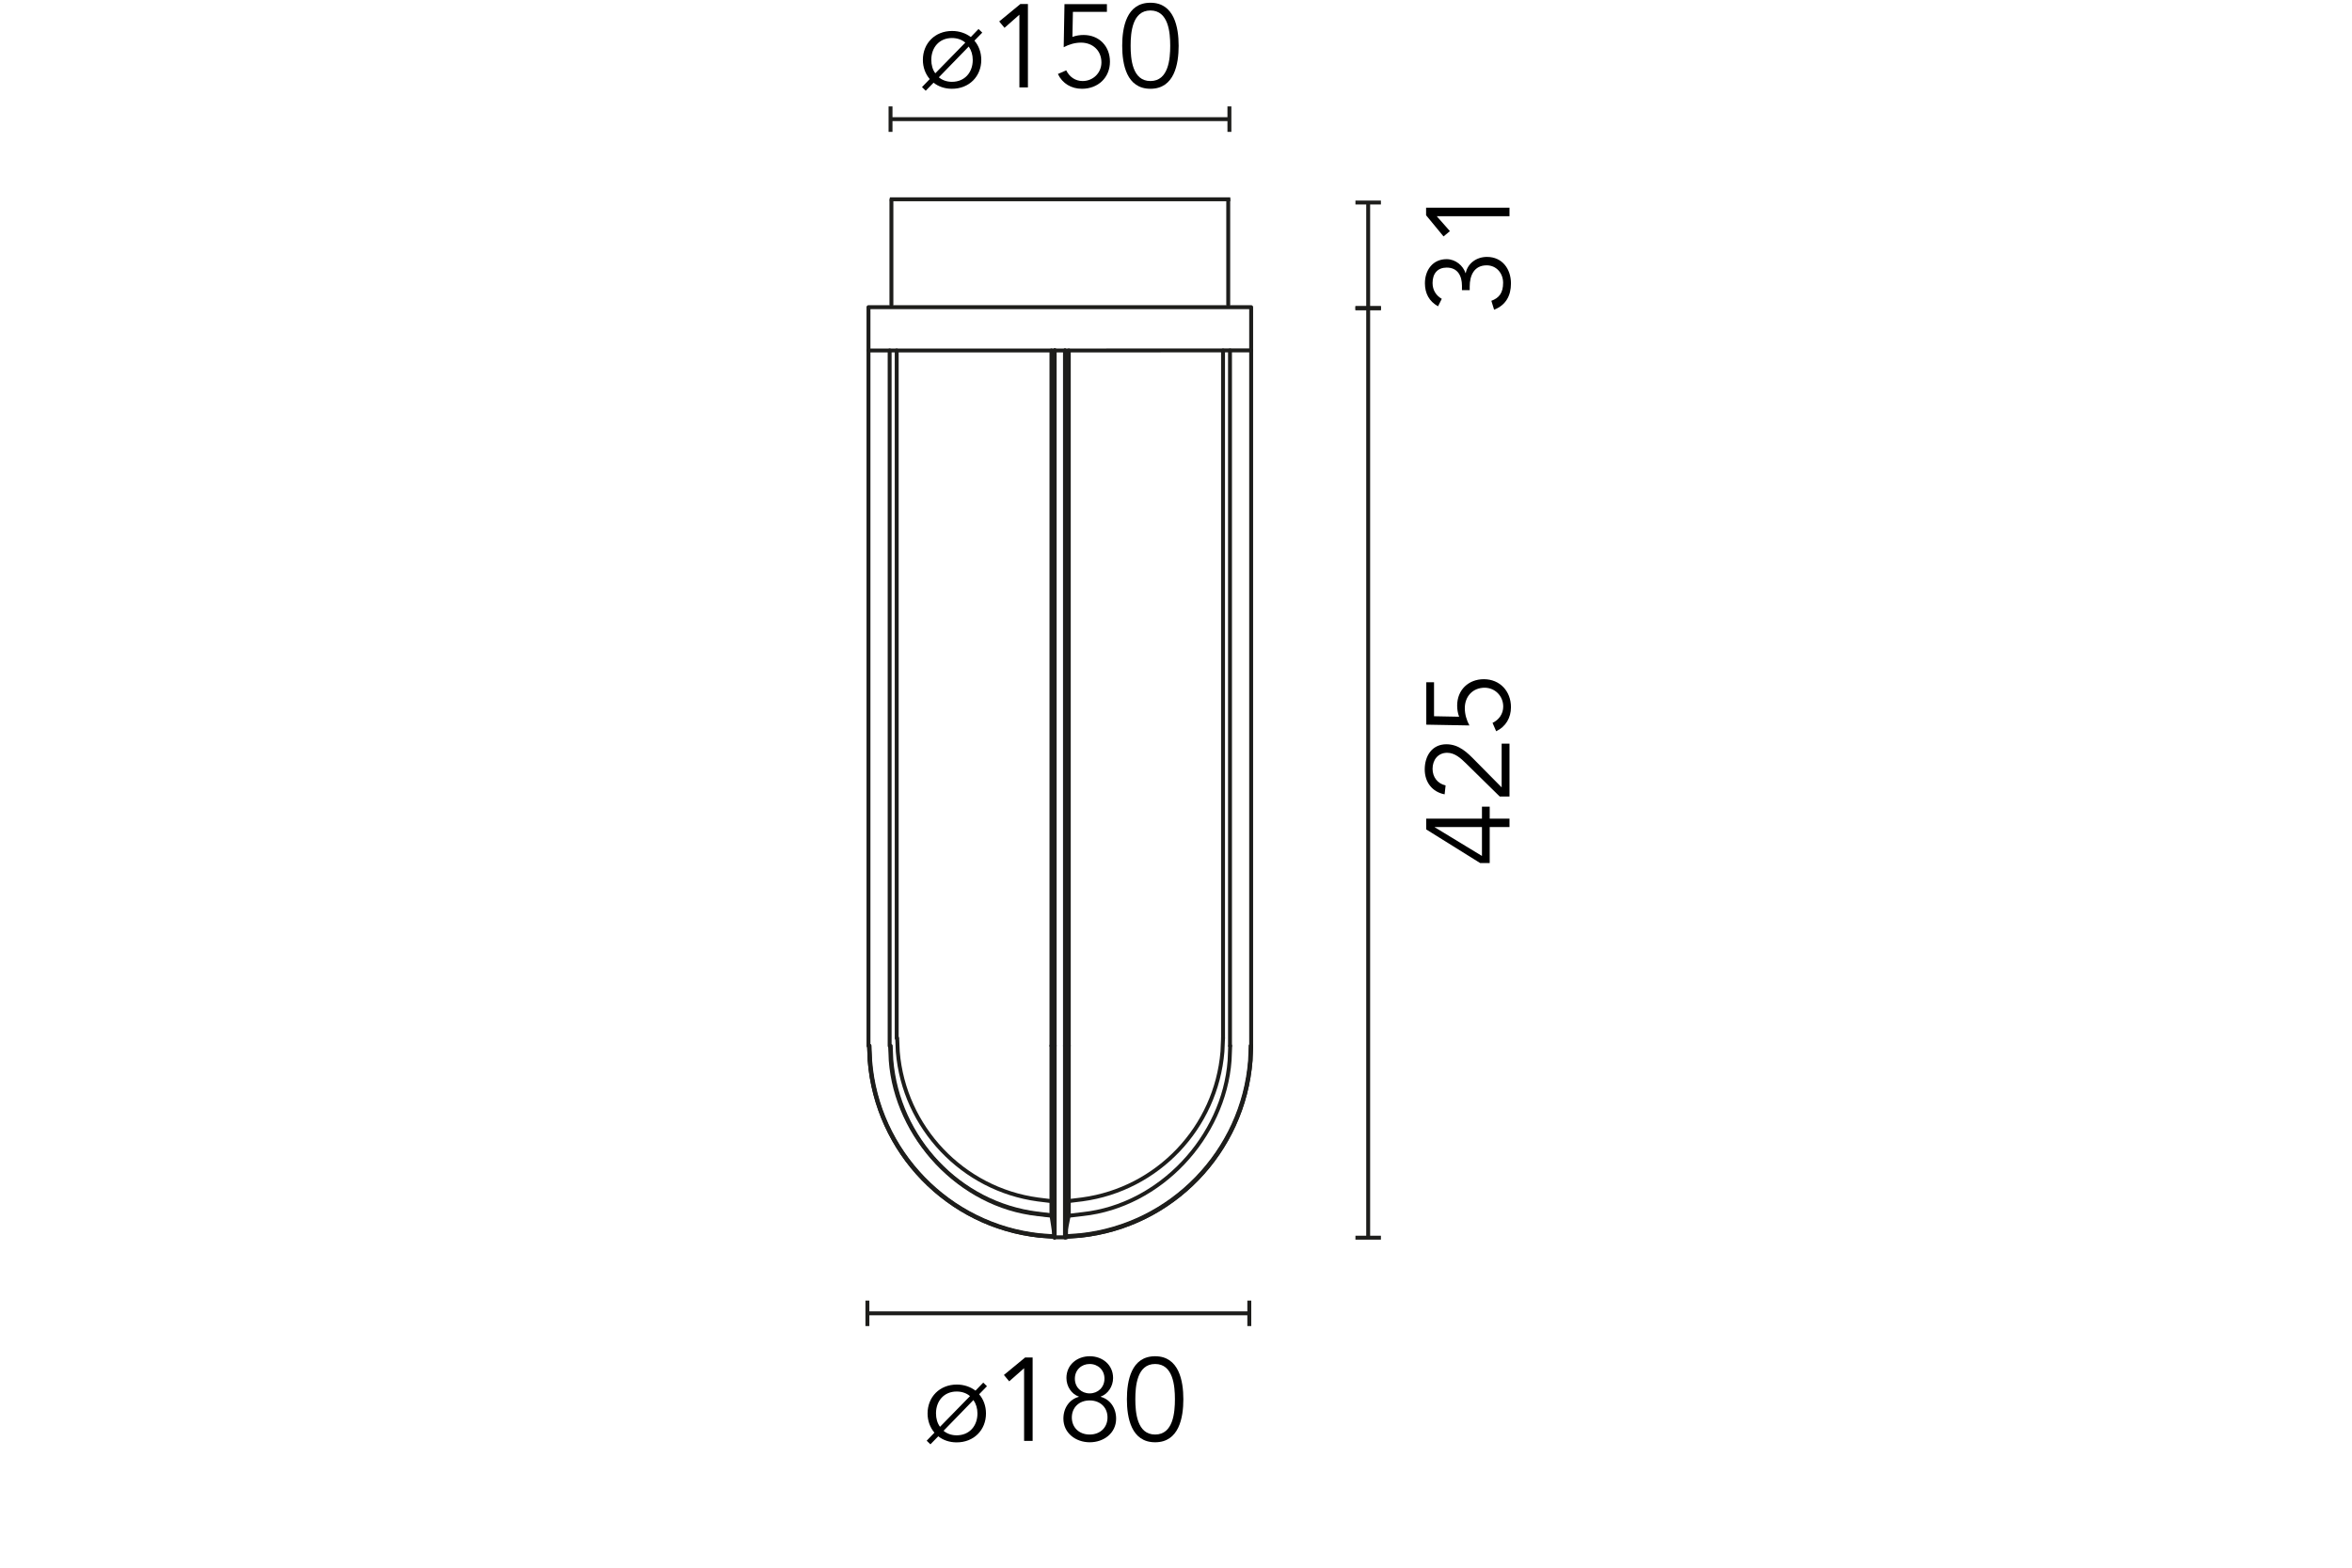 <?xml version="1.0" encoding="utf-8"?>
<!-- Generator: Adobe Illustrator 25.0.1, SVG Export Plug-In . SVG Version: 6.00 Build 0)  -->
<svg version="1.1" id="Livello_1" xmlns="http://www.w3.org/2000/svg" xmlns:xlink="http://www.w3.org/1999/xlink" x="0px" y="0px"
	 viewBox="0 0 2400 1600" enable-background="new 0 0 2400 1600" xml:space="preserve">
<g>
	<g>
		<line fill="none" stroke="#1D1D1B" stroke-width="4" x1="885.1" y1="1340.4" x2="1274.8" y2="1340.4"/>
		<g>
			<rect x="883.1" y="1327.4" fill="#1D1D1B" width="4" height="26"/>
		</g>
		<g>
			<rect x="1272.8" y="1327.4" fill="#1D1D1B" width="4" height="26"/>
		</g>
	</g>
</g>
<g>
	<g>
		<line fill="none" stroke="#1D1D1B" stroke-width="4" x1="1396.1" y1="1263.2" x2="1396.1" y2="314.6"/>
		<g>
			<rect x="1383.1" y="1261.2" fill="#1D1D1B" width="26" height="4"/>
		</g>
		<g>
			<rect x="1383.1" y="312.6" fill="#1D1D1B" width="26" height="4"/>
		</g>
	</g>
</g>
<g>
	<g>
		<line fill="none" stroke="#1D1D1B" stroke-width="4" x1="1396.1" y1="314.4" x2="1396.1" y2="206.7"/>
		<g>
			<rect x="1383.1" y="312.4" fill="#1D1D1B" width="26" height="4"/>
		</g>
		<g>
			<rect x="1383.1" y="204.7" fill="#1D1D1B" width="26" height="4"/>
		</g>
	</g>
</g>
<line fill="none" stroke="#1D1D1B" stroke-width="4" stroke-linecap="round" stroke-linejoin="round" stroke-miterlimit="10" x1="1253.3" y1="310.9" x2="1253.3" y2="203.8"/>
<line fill="none" stroke="#1D1D1B" stroke-width="4" stroke-linecap="round" stroke-linejoin="round" stroke-miterlimit="10" x1="909.6" y1="310.9" x2="909.6" y2="203.8"/>
<line fill="none" stroke="#1D1D1B" stroke-width="4" stroke-miterlimit="8" x1="908" y1="203.4" x2="1255.4" y2="203.4"/>
<g>
	
		<line fill="none" stroke="#1D1D1B" stroke-width="4" stroke-linecap="round" stroke-linejoin="round" stroke-miterlimit="10" x1="1075.7" y1="1262.8" x2="1076.2" y2="1262.8"/>
	<path fill="none" stroke="#1D1D1B" stroke-width="4" stroke-linecap="round" stroke-linejoin="round" stroke-miterlimit="10" d="
		M886.8,1067.4l0.6,14.9c7.2,93.4,80.1,168.9,173.4,178.9l14.9,1.1"/>
	
		<line fill="none" stroke="#1D1D1B" stroke-width="4" stroke-linecap="round" stroke-linejoin="round" stroke-miterlimit="10" x1="1255.1" y1="357.7" x2="1255.1" y2="1067.4"/>
	
		<line fill="none" stroke="#1D1D1B" stroke-width="4" stroke-linecap="round" stroke-linejoin="round" stroke-miterlimit="10" x1="1276.7" y1="357.7" x2="1276.7" y2="1067.4"/>
	<path fill="none" stroke="#1D1D1B" stroke-width="4" stroke-linecap="round" stroke-linejoin="round" stroke-miterlimit="10" d="
		M887.3,1067.4l0.6,14.9c7.1,93,80,168.4,172.9,178.4l14.9,1.1"/>
	
		<line fill="none" stroke="#1D1D1B" stroke-width="4" stroke-linecap="round" stroke-linejoin="round" stroke-miterlimit="10" x1="1075.7" y1="1256.2" x2="1075.7" y2="1262.3"/>
	
		<line fill="none" stroke="#1D1D1B" stroke-width="4" stroke-linecap="round" stroke-linejoin="round" stroke-miterlimit="10" x1="1087.8" y1="1262.3" x2="1087.8" y2="1256.2"/>
	<path fill="none" stroke="#1D1D1B" stroke-width="4" stroke-linecap="round" stroke-linejoin="round" stroke-miterlimit="10" d="
		M1087.8,1261.7l14.9-1.1c92.9-10,165.7-85.4,172.9-178.4l0.6-14.9"/>
	<path fill="none" stroke="#1D1D1B" stroke-width="4" stroke-linecap="round" stroke-linejoin="round" stroke-miterlimit="10" d="
		M1090.6,1240.8l14.4-1.7c78.7-8.5,143.9-78.4,149.7-156.8l0.6-14.9"/>
	<path fill="none" stroke="#1D1D1B" stroke-width="4" stroke-linecap="round" stroke-linejoin="round" stroke-miterlimit="10" d="
		M908.3,1067.4l0.6,14.9c5.8,78.4,71,148.4,149.7,156.8l14.4,1.7"/>
	
		<line fill="none" stroke="#1D1D1B" stroke-width="4" stroke-linecap="round" stroke-linejoin="round" stroke-miterlimit="10" x1="1087.8" y1="1262.8" x2="1088.4" y2="1262.8"/>
	<path fill="none" stroke="#1D1D1B" stroke-width="4" stroke-linecap="round" stroke-linejoin="round" stroke-miterlimit="10" d="
		M1087.8,1262.3l14.9-1.1c93.3-10,166.2-85.6,173.4-178.9l0.6-14.9"/>
	
		<line fill="none" stroke="#1D1D1B" stroke-width="4" stroke-linecap="round" stroke-linejoin="round" stroke-miterlimit="10" x1="907.8" y1="1067.4" x2="907.8" y2="357.7"/>
	
		<line fill="none" stroke="#1D1D1B" stroke-width="4" stroke-linecap="round" stroke-linejoin="round" stroke-miterlimit="10" x1="1075.7" y1="1262.3" x2="1075.7" y2="1262.9"/>
	
		<line fill="none" stroke="#1D1D1B" stroke-width="4" stroke-linecap="round" stroke-linejoin="round" stroke-miterlimit="10" x1="1087.8" y1="1262.8" x2="1087.8" y2="1262.3"/>
	<path fill="none" stroke="#1D1D1B" stroke-width="4" stroke-linecap="round" stroke-linejoin="round" stroke-miterlimit="10" d="
		M886.8,1067.4l0.6,14.9c7.2,93.4,80.1,168.9,173.4,178.9l14.9,1.1"/>
	<path fill="none" stroke="#1D1D1B" stroke-width="4" stroke-linecap="round" stroke-linejoin="round" stroke-miterlimit="10" d="
		M1087.8,1262.3l14.9-1.1c93.3-10,166.2-85.6,173.4-178.9l0.6-14.9"/>
	<path fill="none" stroke="#1D1D1B" stroke-width="4" stroke-linecap="round" stroke-linejoin="round" stroke-miterlimit="10" d="
		M908.9,1067.4l0.6,14.4c6.6,80.1,68.9,146.9,149.1,156.8l14.4,1.7"/>
	
		<line fill="none" stroke="#1D1D1B" stroke-width="4" stroke-linecap="round" stroke-linejoin="round" stroke-miterlimit="10" x1="1086.7" y1="357.7" x2="1276.7" y2="357.6"/>
	
		<line fill="none" stroke="#1D1D1B" stroke-width="4" stroke-linecap="round" stroke-linejoin="round" stroke-miterlimit="10" x1="886.3" y1="357.7" x2="1076.2" y2="357.7"/>
	
		<polyline fill="none" stroke="#1D1D1B" stroke-width="4" stroke-linecap="round" stroke-linejoin="round" stroke-miterlimit="10" points="
		886.2,1067.4 886.2,357.7 886.2,357.6 886.2,313.5 1276.7,313.5 1276.7,357.5 	"/>
	<path fill="none" stroke="#1D1D1B" stroke-width="4" stroke-linecap="round" stroke-linejoin="round" stroke-miterlimit="10" d="
		M1090.6,1225.8l13.8-1.7c76.9-10.4,136.6-73.3,143-150.8l0.6-13.8"/>
	<path fill="none" stroke="#1D1D1B" stroke-width="4" stroke-linecap="round" stroke-linejoin="round" stroke-miterlimit="10" d="
		M915.5,1059.6l0.6,13.8c6.4,77.4,66.2,140.4,143,150.8l13.8,1.7"/>
	
		<line fill="none" stroke="#1D1D1B" stroke-width="4" stroke-linecap="round" stroke-linejoin="round" stroke-miterlimit="10" x1="1248" y1="357.7" x2="1248" y2="1059.6"/>
	
		<line fill="none" stroke="#1D1D1B" stroke-width="4" stroke-linecap="round" stroke-linejoin="round" stroke-miterlimit="10" x1="915" y1="357.7" x2="915" y2="1059.6"/>
	
		<line fill="none" stroke="#1D1D1B" stroke-width="4" stroke-linecap="round" stroke-linejoin="round" stroke-miterlimit="10" x1="1076.2" y1="357.7" x2="1086.7" y2="357.7"/>
	
		<line fill="none" stroke="#1D1D1B" stroke-width="4" stroke-linecap="round" stroke-linejoin="round" stroke-miterlimit="10" x1="1076.2" y1="357.7" x2="1076.8" y2="357.7"/>
	
		<polyline fill="none" stroke="#1D1D1B" stroke-width="4" stroke-linecap="round" stroke-linejoin="round" stroke-miterlimit="10" points="
		1076.2,1262.8 1074.6,1251.3 1072.9,1240.2 	"/>
	
		<polyline fill="none" stroke="#1D1D1B" stroke-width="4" stroke-linecap="round" stroke-linejoin="round" stroke-miterlimit="10" points="
		1090.6,1240.2 1088.4,1251.3 1086.7,1262.8 	"/>
	
		<line fill="none" stroke="#1D1D1B" stroke-width="4" stroke-linecap="round" stroke-linejoin="round" stroke-miterlimit="10" x1="1090.6" y1="1067.3" x2="1090.6" y2="1240.2"/>
	
		<line fill="none" stroke="#1D1D1B" stroke-width="4" stroke-linecap="round" stroke-linejoin="round" stroke-miterlimit="10" x1="1086.7" y1="1067.3" x2="1086.7" y2="1262.8"/>
	
		<line fill="none" stroke="#1D1D1B" stroke-width="4" stroke-linecap="round" stroke-linejoin="round" stroke-miterlimit="10" x1="1072.9" y1="1067.3" x2="1072.9" y2="1240.2"/>
	
		<line fill="none" stroke="#1D1D1B" stroke-width="4" stroke-linecap="round" stroke-linejoin="round" stroke-miterlimit="10" x1="1076.2" y1="1067.3" x2="1076.2" y2="1262.8"/>
	
		<line fill="none" stroke="#1D1D1B" stroke-width="4" stroke-linecap="round" stroke-linejoin="round" stroke-miterlimit="10" x1="1072.9" y1="1067.3" x2="1072.9" y2="357.7"/>
	
		<line fill="none" stroke="#1D1D1B" stroke-width="4" stroke-linecap="round" stroke-linejoin="round" stroke-miterlimit="10" x1="1076.2" y1="1067.3" x2="1076.2" y2="357.7"/>
	
		<line fill="none" stroke="#1D1D1B" stroke-width="4" stroke-linecap="round" stroke-linejoin="round" stroke-miterlimit="10" x1="1090.6" y1="1067.3" x2="1090.6" y2="357.7"/>
	
		<line fill="none" stroke="#1D1D1B" stroke-width="4" stroke-linecap="round" stroke-linejoin="round" stroke-miterlimit="10" x1="1086.7" y1="1067.3" x2="1086.7" y2="357.7"/>
	
		<line fill="none" stroke="#1D1D1B" stroke-width="4" stroke-linecap="round" stroke-linejoin="round" stroke-miterlimit="10" x1="1086.7" y1="1262.8" x2="1076.2" y2="1262.8"/>
</g>
<g>
	<g>
		<line fill="none" stroke="#1D1D1B" stroke-width="4" x1="908.7" y1="121.6" x2="1254.5" y2="121.6"/>
		<g>
			<rect x="906.7" y="108.6" fill="#1D1D1B" width="4" height="26"/>
		</g>
		<g>
			<rect x="1252.5" y="108.6" fill="#1D1D1B" width="4" height="26"/>
		</g>
	</g>
</g>
<g>
	<path d="M994.3,41.5c4.3,4.9,7,11.8,7,19.6c0,16.9-12.4,29.5-29.9,29.5c-7.6,0-14-2.4-18.8-6.2l-8,8.2l-3.8-3.7l7.9-8.2
		c-4.4-5.2-7-11.9-7-19.6c0-16.9,12.4-29.5,29.8-29.5c7.4,0,13.9,2.3,19.1,6.2l7.9-8.2l3.8,3.7L994.3,41.5z M985,43.5
		c-3.5-3-8.2-4.7-13.6-4.7c-13,0-21.1,9.7-21.1,22.3c0,5.3,1.4,10.1,4.1,13.7L985,43.5z M958,78.9c3.5,2.9,8,4.6,13.4,4.6
		c13.1,0,21.2-9.7,21.2-22.3c0-5.2-1.4-9.8-4.1-13.7L958,78.9z"/>
	<path d="M1048.8,89.2h-8.6V15l-15.2,13.4l-5.4-6.5l21.6-17.8h7.7V89.2z"/>
	<path d="M1129.6,12.1h-34.8l-0.5,25.6c3.6-1.4,7.6-2,11.4-2c16,0,26.9,11.6,26.9,27.2c0,16.4-12.2,27.7-28.6,27.7
		c-10.7,0-19.9-5.3-24.5-15.1l8.5-3.7c3.2,6.6,9.2,10.9,16.7,10.9c10.8,0,19.2-8.4,19.2-19c0-12-8.8-20.2-20.9-20.2
		c-6.1,0-12.2,1.8-17.6,4.7l0.8-44h43.3V12.1z"/>
	<path d="M1202.7,46.7c0,18.8-4.4,43.9-28.8,43.9c-24.4,0-28.8-25.1-28.8-43.9c0-18.8,4.4-43.9,28.8-43.9
		C1198.2,2.8,1202.7,27.9,1202.7,46.7z M1153.7,46.7c0,13.4,1.7,36,20.2,36c18.5,0,20.2-22.6,20.2-36s-1.7-36-20.2-36
		C1155.4,10.7,1153.7,33.3,1153.7,46.7z"/>
</g>
<g>
	<path d="M999.1,1423c4.3,4.9,7,11.8,7,19.6c0,16.9-12.4,29.5-29.9,29.5c-7.6,0-14-2.4-18.8-6.2l-8,8.2l-3.8-3.7l7.9-8.2
		c-4.4-5.2-7-11.9-7-19.6c0-16.9,12.4-29.5,29.8-29.5c7.4,0,13.9,2.3,19.1,6.2l7.9-8.2l3.8,3.7L999.1,1423z M989.8,1424.9
		c-3.5-3-8.2-4.7-13.6-4.7c-13,0-21.1,9.7-21.1,22.3c0,5.3,1.4,10.1,4.1,13.7L989.8,1424.9z M962.8,1460.3c3.5,2.9,8,4.6,13.4,4.6
		c13.1,0,21.2-9.7,21.2-22.3c0-5.2-1.4-9.8-4.1-13.7L962.8,1460.3z"/>
	<path d="M1053.6,1470.6h-8.6v-74.2l-15.2,13.4l-5.4-6.5l21.6-17.8h7.7V1470.6z"/>
	<path d="M1100.9,1425.4c-7.4-2.5-12.7-10.3-12.7-19c0-13.6,11-22.2,23.8-22.2s23.8,8.6,23.8,22.2c0,8.6-5.3,16.4-12.7,19v0.2
		c9.5,2.5,15.8,11.2,15.8,22.3c0,14.8-12.6,24.1-26.9,24.1s-26.9-9.4-26.9-24.1c0-11.2,6.4-19.8,15.8-22.3V1425.4z M1111.9,1429.3
		c-11,0-18.2,7.4-18.2,17.4c0,10,7.2,17.4,18.2,17.4c11,0,18.2-7.4,18.2-17.4C1130.2,1436.8,1123,1429.3,1111.9,1429.3z
		 M1111.9,1392.1c-8.5,0-15.1,6.2-15.1,15c0,8.8,6.6,15,15.1,15s15.1-6.2,15.1-15C1127.1,1398.4,1120.5,1392.1,1111.9,1392.1z"/>
	<path d="M1207.5,1428.1c0,18.8-4.4,43.9-28.8,43.9c-24.4,0-28.8-25.1-28.8-43.9c0-18.8,4.4-43.9,28.8-43.9
		C1203,1384.2,1207.5,1409.3,1207.5,1428.1z M1158.5,1428.1c0,13.4,1.7,36,20.2,36c18.5,0,20.2-22.6,20.2-36s-1.7-36-20.2-36
		C1160.2,1392.1,1158.5,1414.7,1158.5,1428.1z"/>
</g>
<g>
	<path d="M1512.2,835.5v-12.2h7.9v12.2h20.2v8.6h-20.2v36.7h-9.8l-55-34.3v-11H1512.2z M1464,844.1v0.2l48.2,29.3v-29.5H1464z"/>
	<path d="M1540.3,758.9v54h-10l-34.4-33.8c-5.3-5.2-11.4-10.8-19.2-10.8c-9.4,0-14.9,7.3-14.9,16.4c0,8.5,5.2,15.1,13.3,16.9l-1,9.1
		c-12.6-2.4-20.3-12.4-20.3-25.4c0-13.7,7.4-25.7,22.1-25.7c13,0,21.5,8.6,29.9,17.2l26.5,26.8v-44.6H1540.3z"/>
	<path d="M1463.3,696.2V731l25.6,0.5c-1.4-3.6-2-7.6-2-11.4c0-16,11.6-26.9,27.2-26.9c16.4,0,27.7,12.2,27.7,28.6
		c0,10.7-5.3,19.9-15.1,24.5l-3.7-8.5c6.6-3.2,10.9-9.2,10.9-16.7c0-10.8-8.4-19.2-19-19.2c-12,0-20.2,8.8-20.2,20.9
		c0,6.1,1.8,12.2,4.7,17.6l-44-0.8v-43.3H1463.3z"/>
</g>
<g>
	<path d="M1491.8,296.1v-4.4c0-10.1-4.3-18.6-15.6-18.6c-9.1,0-14.4,5.9-14.4,15.7c0,7.1,3.4,12.7,9.4,16.2l-3.8,7.6
		c-9.1-5-13.4-13.2-13.4-23.5c0-13.3,7.9-24.6,22.1-24.6c9.2,0,16.9,6.6,19.4,14.4l0.2-0.4c2-9.7,10.9-16.3,21.6-16.3
		c15.7,0,24.5,12.4,24.5,27.1c0,12.5-5.2,22.1-17.2,26.8l-2.8-9.1c8-2.9,12-8.2,12-18.4c0-9.7-6.8-17.8-16.8-17.8
		c-12.8,0-17.3,10.4-17.3,21.6v3.7H1491.8z"/>
	<path d="M1540.3,212.1v8.6h-74.2l13.4,15.2l-6.5,5.4l-17.8-21.6v-7.7H1540.3z"/>
</g>
</svg>
